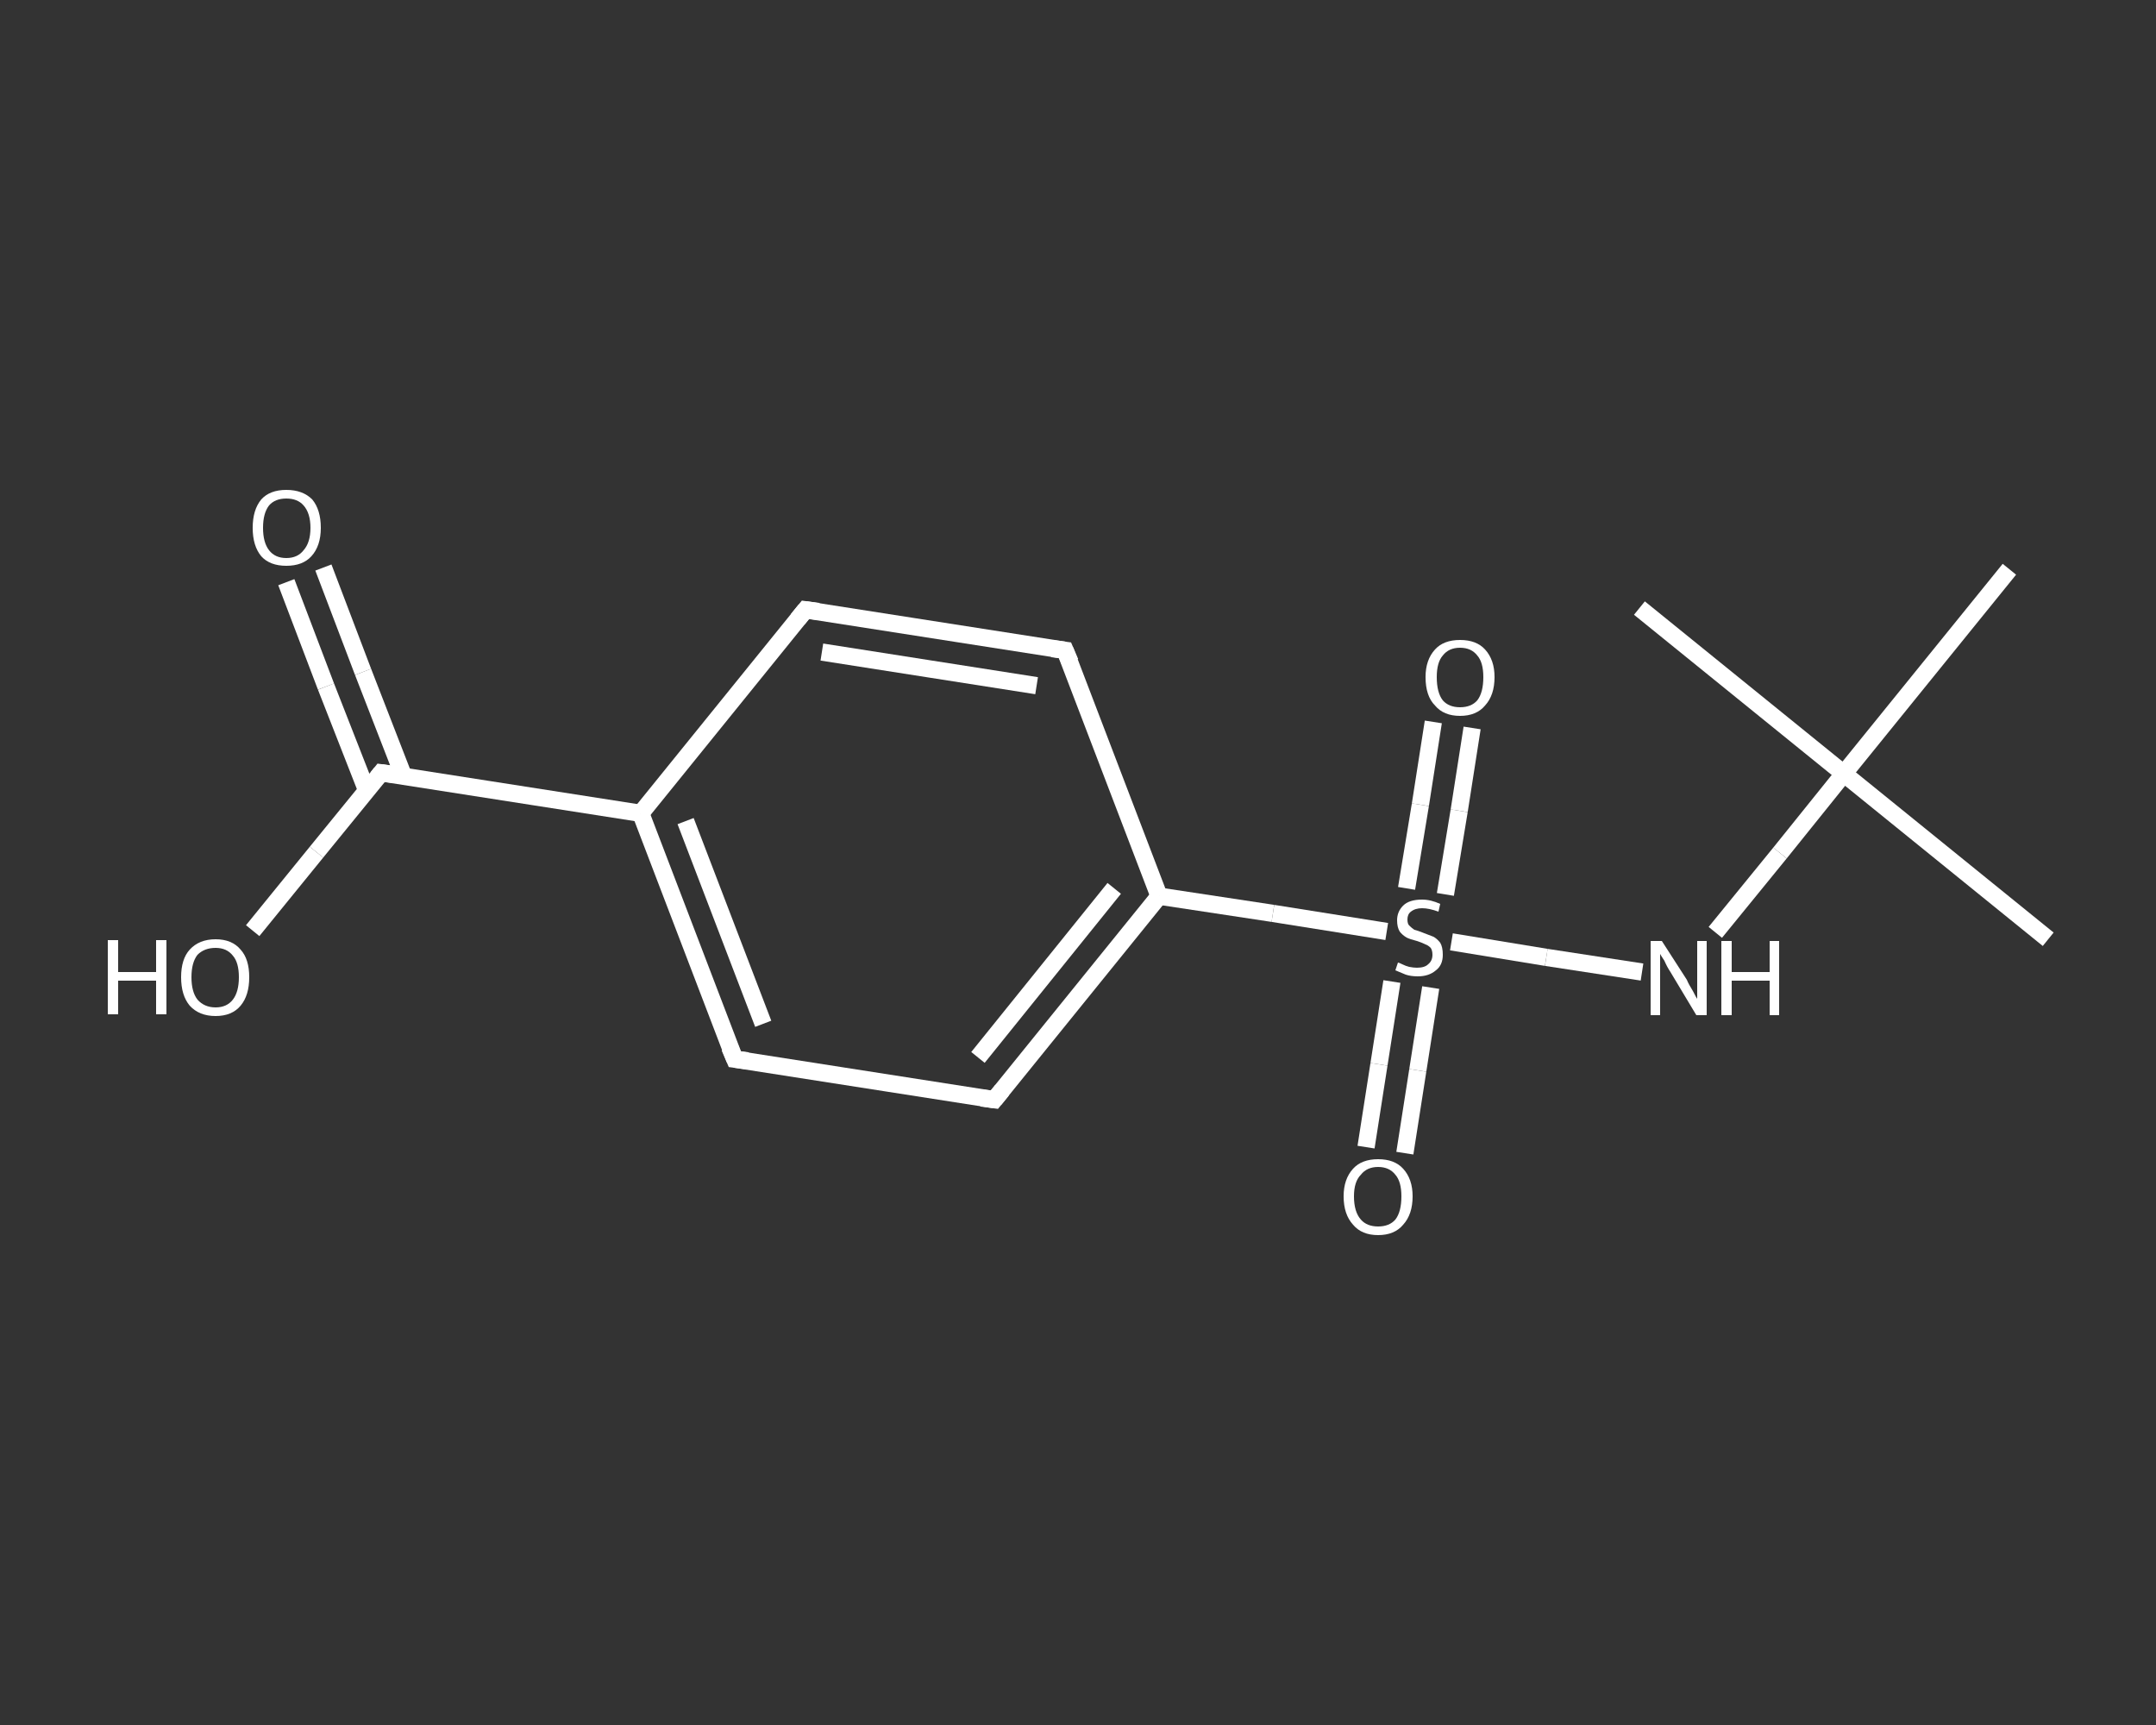 <?xml version='1.0' encoding='iso-8859-1'?>
<svg version='1.1' baseProfile='full'
              xmlns='http://www.w3.org/2000/svg'
                      xmlns:rdkit='http://www.rdkit.org/xml'
                      xmlns:xlink='http://www.w3.org/1999/xlink'
                  xml:space='preserve'
width='250px' height='200px' viewBox='0 0 250 200'>
<rect x="0" y="0" width="250" height="200" fill="#333333" stroke="none"/>
<!-- END OF HEADER -->
<rect style='opacity:1.0;fill:transparent;stroke:none' width='250.0' height='200.0' x='0.0' y='0.0'> </rect>
<path class='bond-0 atom-0 atom-1' d='M 237.5,108.9 L 213.8,89.7' style='fill:none;fill-rule:evenodd;stroke:#FFFFFF;stroke-width:2.0px;stroke-linecap:butt;stroke-linejoin:miter;stroke-opacity:1' />
<path class='bond-1 atom-1 atom-2' d='M 213.8,89.7 L 190.1,70.5' style='fill:none;fill-rule:evenodd;stroke:#FFFFFF;stroke-width:2.0px;stroke-linecap:butt;stroke-linejoin:miter;stroke-opacity:1' />
<path class='bond-2 atom-1 atom-3' d='M 213.8,89.7 L 233.0,66.0' style='fill:none;fill-rule:evenodd;stroke:#FFFFFF;stroke-width:2.0px;stroke-linecap:butt;stroke-linejoin:miter;stroke-opacity:1' />
<path class='bond-3 atom-1 atom-4' d='M 213.8,89.7 L 206.4,98.9' style='fill:none;fill-rule:evenodd;stroke:#FFFFFF;stroke-width:2.0px;stroke-linecap:butt;stroke-linejoin:miter;stroke-opacity:1' />
<path class='bond-3 atom-1 atom-4' d='M 206.4,98.9 L 198.9,108.1' style='fill:none;fill-rule:evenodd;stroke:#FFFFFF;stroke-width:2.0px;stroke-linecap:butt;stroke-linejoin:miter;stroke-opacity:1' />
<path class='bond-4 atom-4 atom-5' d='M 190.4,112.7 L 179.3,111.0' style='fill:none;fill-rule:evenodd;stroke:#FFFFFF;stroke-width:2.0px;stroke-linecap:butt;stroke-linejoin:miter;stroke-opacity:1' />
<path class='bond-4 atom-4 atom-5' d='M 179.3,111.0 L 168.3,109.2' style='fill:none;fill-rule:evenodd;stroke:#FFFFFF;stroke-width:2.0px;stroke-linecap:butt;stroke-linejoin:miter;stroke-opacity:1' />
<path class='bond-5 atom-5 atom-6' d='M 161.4,113.8 L 159.9,123.4' style='fill:none;fill-rule:evenodd;stroke:#FFFFFF;stroke-width:2.0px;stroke-linecap:butt;stroke-linejoin:miter;stroke-opacity:1' />
<path class='bond-5 atom-5 atom-6' d='M 159.9,123.4 L 158.4,133.0' style='fill:none;fill-rule:evenodd;stroke:#FFFFFF;stroke-width:2.0px;stroke-linecap:butt;stroke-linejoin:miter;stroke-opacity:1' />
<path class='bond-5 atom-5 atom-6' d='M 165.9,114.5 L 164.4,124.1' style='fill:none;fill-rule:evenodd;stroke:#FFFFFF;stroke-width:2.0px;stroke-linecap:butt;stroke-linejoin:miter;stroke-opacity:1' />
<path class='bond-5 atom-5 atom-6' d='M 164.4,124.1 L 162.9,133.7' style='fill:none;fill-rule:evenodd;stroke:#FFFFFF;stroke-width:2.0px;stroke-linecap:butt;stroke-linejoin:miter;stroke-opacity:1' />
<path class='bond-6 atom-5 atom-7' d='M 167.6,103.7 L 169.2,94.0' style='fill:none;fill-rule:evenodd;stroke:#FFFFFF;stroke-width:2.0px;stroke-linecap:butt;stroke-linejoin:miter;stroke-opacity:1' />
<path class='bond-6 atom-5 atom-7' d='M 169.2,94.0 L 170.7,84.4' style='fill:none;fill-rule:evenodd;stroke:#FFFFFF;stroke-width:2.0px;stroke-linecap:butt;stroke-linejoin:miter;stroke-opacity:1' />
<path class='bond-6 atom-5 atom-7' d='M 163.1,103.0 L 164.7,93.3' style='fill:none;fill-rule:evenodd;stroke:#FFFFFF;stroke-width:2.0px;stroke-linecap:butt;stroke-linejoin:miter;stroke-opacity:1' />
<path class='bond-6 atom-5 atom-7' d='M 164.7,93.3 L 166.2,83.7' style='fill:none;fill-rule:evenodd;stroke:#FFFFFF;stroke-width:2.0px;stroke-linecap:butt;stroke-linejoin:miter;stroke-opacity:1' />
<path class='bond-7 atom-5 atom-8' d='M 160.8,108.0 L 147.6,105.9' style='fill:none;fill-rule:evenodd;stroke:#FFFFFF;stroke-width:2.0px;stroke-linecap:butt;stroke-linejoin:miter;stroke-opacity:1' />
<path class='bond-7 atom-5 atom-8' d='M 147.6,105.9 L 134.4,103.9' style='fill:none;fill-rule:evenodd;stroke:#FFFFFF;stroke-width:2.0px;stroke-linecap:butt;stroke-linejoin:miter;stroke-opacity:1' />
<path class='bond-8 atom-8 atom-9' d='M 134.4,103.9 L 115.3,127.5' style='fill:none;fill-rule:evenodd;stroke:#FFFFFF;stroke-width:2.0px;stroke-linecap:butt;stroke-linejoin:miter;stroke-opacity:1' />
<path class='bond-8 atom-8 atom-9' d='M 129.2,103.0 L 113.4,122.6' style='fill:none;fill-rule:evenodd;stroke:#FFFFFF;stroke-width:2.0px;stroke-linecap:butt;stroke-linejoin:miter;stroke-opacity:1' />
<path class='bond-9 atom-9 atom-10' d='M 115.3,127.5 L 85.2,122.8' style='fill:none;fill-rule:evenodd;stroke:#FFFFFF;stroke-width:2.0px;stroke-linecap:butt;stroke-linejoin:miter;stroke-opacity:1' />
<path class='bond-10 atom-10 atom-11' d='M 85.2,122.8 L 74.3,94.3' style='fill:none;fill-rule:evenodd;stroke:#FFFFFF;stroke-width:2.0px;stroke-linecap:butt;stroke-linejoin:miter;stroke-opacity:1' />
<path class='bond-10 atom-10 atom-11' d='M 88.5,118.7 L 79.5,95.2' style='fill:none;fill-rule:evenodd;stroke:#FFFFFF;stroke-width:2.0px;stroke-linecap:butt;stroke-linejoin:miter;stroke-opacity:1' />
<path class='bond-11 atom-11 atom-12' d='M 74.3,94.3 L 44.2,89.6' style='fill:none;fill-rule:evenodd;stroke:#FFFFFF;stroke-width:2.0px;stroke-linecap:butt;stroke-linejoin:miter;stroke-opacity:1' />
<path class='bond-12 atom-12 atom-13' d='M 46.8,90.0 L 42.1,77.9' style='fill:none;fill-rule:evenodd;stroke:#FFFFFF;stroke-width:2.0px;stroke-linecap:butt;stroke-linejoin:miter;stroke-opacity:1' />
<path class='bond-12 atom-12 atom-13' d='M 42.1,77.9 L 37.5,65.8' style='fill:none;fill-rule:evenodd;stroke:#FFFFFF;stroke-width:2.0px;stroke-linecap:butt;stroke-linejoin:miter;stroke-opacity:1' />
<path class='bond-12 atom-12 atom-13' d='M 42.5,91.6 L 37.8,79.6' style='fill:none;fill-rule:evenodd;stroke:#FFFFFF;stroke-width:2.0px;stroke-linecap:butt;stroke-linejoin:miter;stroke-opacity:1' />
<path class='bond-12 atom-12 atom-13' d='M 37.8,79.6 L 33.2,67.5' style='fill:none;fill-rule:evenodd;stroke:#FFFFFF;stroke-width:2.0px;stroke-linecap:butt;stroke-linejoin:miter;stroke-opacity:1' />
<path class='bond-13 atom-12 atom-14' d='M 44.2,89.6 L 36.7,98.8' style='fill:none;fill-rule:evenodd;stroke:#FFFFFF;stroke-width:2.0px;stroke-linecap:butt;stroke-linejoin:miter;stroke-opacity:1' />
<path class='bond-13 atom-12 atom-14' d='M 36.7,98.8 L 29.3,107.9' style='fill:none;fill-rule:evenodd;stroke:#FFFFFF;stroke-width:2.0px;stroke-linecap:butt;stroke-linejoin:miter;stroke-opacity:1' />
<path class='bond-14 atom-11 atom-15' d='M 74.3,94.3 L 93.4,70.7' style='fill:none;fill-rule:evenodd;stroke:#FFFFFF;stroke-width:2.0px;stroke-linecap:butt;stroke-linejoin:miter;stroke-opacity:1' />
<path class='bond-15 atom-15 atom-16' d='M 93.4,70.7 L 123.5,75.4' style='fill:none;fill-rule:evenodd;stroke:#FFFFFF;stroke-width:2.0px;stroke-linecap:butt;stroke-linejoin:miter;stroke-opacity:1' />
<path class='bond-15 atom-15 atom-16' d='M 95.3,75.6 L 120.2,79.5' style='fill:none;fill-rule:evenodd;stroke:#FFFFFF;stroke-width:2.0px;stroke-linecap:butt;stroke-linejoin:miter;stroke-opacity:1' />
<path class='bond-16 atom-16 atom-8' d='M 123.5,75.4 L 134.4,103.9' style='fill:none;fill-rule:evenodd;stroke:#FFFFFF;stroke-width:2.0px;stroke-linecap:butt;stroke-linejoin:miter;stroke-opacity:1' />
<path d='M 116.2,126.4 L 115.3,127.5 L 113.8,127.3' style='fill:none;stroke:#FFFFFF;stroke-width:2.0px;stroke-linecap:butt;stroke-linejoin:miter;stroke-opacity:1;' />
<path d='M 86.7,123.0 L 85.2,122.8 L 84.6,121.4' style='fill:none;stroke:#FFFFFF;stroke-width:2.0px;stroke-linecap:butt;stroke-linejoin:miter;stroke-opacity:1;' />
<path d='M 45.7,89.8 L 44.2,89.6 L 43.8,90.1' style='fill:none;stroke:#FFFFFF;stroke-width:2.0px;stroke-linecap:butt;stroke-linejoin:miter;stroke-opacity:1;' />
<path d='M 92.5,71.8 L 93.4,70.7 L 94.9,70.9' style='fill:none;stroke:#FFFFFF;stroke-width:2.0px;stroke-linecap:butt;stroke-linejoin:miter;stroke-opacity:1;' />
<path d='M 122.0,75.2 L 123.5,75.4 L 124.1,76.8' style='fill:none;stroke:#FFFFFF;stroke-width:2.0px;stroke-linecap:butt;stroke-linejoin:miter;stroke-opacity:1;' />
<path class='atom-4' d='M 192.7 109.1
L 195.6 113.6
Q 195.8 114.1, 196.3 114.9
Q 196.7 115.7, 196.8 115.8
L 196.8 109.1
L 197.9 109.1
L 197.9 117.7
L 196.7 117.7
L 193.7 112.7
Q 193.3 112.1, 193.0 111.4
Q 192.6 110.8, 192.5 110.6
L 192.5 117.7
L 191.4 117.7
L 191.4 109.1
L 192.7 109.1
' fill='#FFFFFF'/>
<path class='atom-4' d='M 199.6 109.1
L 200.8 109.1
L 200.8 112.7
L 205.2 112.7
L 205.2 109.1
L 206.3 109.1
L 206.3 117.7
L 205.2 117.7
L 205.2 113.7
L 200.8 113.7
L 200.8 117.7
L 199.6 117.7
L 199.6 109.1
' fill='#FFFFFF'/>
<path class='atom-5' d='M 162.1 111.6
Q 162.2 111.6, 162.6 111.8
Q 163.0 112.0, 163.4 112.1
Q 163.9 112.2, 164.3 112.2
Q 165.2 112.2, 165.6 111.8
Q 166.1 111.4, 166.1 110.7
Q 166.1 110.2, 165.9 109.9
Q 165.6 109.6, 165.3 109.5
Q 164.9 109.3, 164.3 109.1
Q 163.5 108.9, 163.1 108.7
Q 162.6 108.4, 162.3 108.0
Q 162.0 107.5, 162.0 106.7
Q 162.0 105.7, 162.7 105.0
Q 163.4 104.3, 164.9 104.3
Q 165.9 104.3, 167.0 104.8
L 166.8 105.7
Q 165.7 105.3, 164.9 105.3
Q 164.1 105.3, 163.6 105.7
Q 163.2 106.0, 163.2 106.6
Q 163.2 107.1, 163.4 107.3
Q 163.7 107.6, 164.0 107.8
Q 164.4 107.9, 164.9 108.1
Q 165.7 108.4, 166.2 108.6
Q 166.6 108.8, 167.0 109.3
Q 167.3 109.8, 167.3 110.7
Q 167.3 111.9, 166.5 112.5
Q 165.7 113.2, 164.4 113.2
Q 163.6 113.2, 163.0 113.0
Q 162.5 112.8, 161.8 112.5
L 162.1 111.6
' fill='#FFFFFF'/>
<path class='atom-6' d='M 155.8 138.7
Q 155.8 136.7, 156.9 135.5
Q 157.9 134.4, 159.8 134.4
Q 161.7 134.4, 162.7 135.5
Q 163.8 136.7, 163.8 138.7
Q 163.8 140.8, 162.7 142.0
Q 161.7 143.2, 159.8 143.2
Q 157.9 143.2, 156.9 142.0
Q 155.8 140.8, 155.8 138.7
M 159.8 142.2
Q 161.1 142.2, 161.8 141.4
Q 162.5 140.5, 162.5 138.7
Q 162.5 137.0, 161.8 136.2
Q 161.1 135.3, 159.8 135.3
Q 158.5 135.3, 157.8 136.2
Q 157.0 137.0, 157.0 138.7
Q 157.0 140.5, 157.8 141.4
Q 158.5 142.2, 159.8 142.2
' fill='#FFFFFF'/>
<path class='atom-7' d='M 165.3 78.5
Q 165.3 76.5, 166.4 75.3
Q 167.4 74.2, 169.3 74.2
Q 171.2 74.2, 172.2 75.3
Q 173.3 76.5, 173.3 78.5
Q 173.3 80.6, 172.2 81.8
Q 171.2 83.0, 169.3 83.0
Q 167.4 83.0, 166.4 81.8
Q 165.3 80.7, 165.3 78.5
M 169.3 82.0
Q 170.6 82.0, 171.3 81.2
Q 172.0 80.3, 172.0 78.5
Q 172.0 76.8, 171.3 76.0
Q 170.6 75.1, 169.3 75.1
Q 168.0 75.1, 167.3 76.0
Q 166.6 76.8, 166.6 78.5
Q 166.6 80.3, 167.3 81.2
Q 168.0 82.0, 169.3 82.0
' fill='#FFFFFF'/>
<path class='atom-13' d='M 29.3 61.2
Q 29.3 59.1, 30.3 57.9
Q 31.3 56.8, 33.2 56.8
Q 35.1 56.8, 36.2 57.9
Q 37.2 59.1, 37.2 61.2
Q 37.2 63.3, 36.1 64.5
Q 35.1 65.6, 33.2 65.6
Q 31.3 65.6, 30.3 64.5
Q 29.3 63.3, 29.3 61.2
M 33.2 64.7
Q 34.5 64.7, 35.2 63.8
Q 36.0 62.9, 36.0 61.2
Q 36.0 59.5, 35.2 58.6
Q 34.5 57.8, 33.2 57.8
Q 31.9 57.8, 31.2 58.6
Q 30.5 59.5, 30.5 61.2
Q 30.5 62.9, 31.2 63.8
Q 31.9 64.7, 33.2 64.7
' fill='#FFFFFF'/>
<path class='atom-14' d='M 12.5 109.0
L 13.7 109.0
L 13.7 112.7
L 18.1 112.7
L 18.1 109.0
L 19.3 109.0
L 19.3 117.6
L 18.1 117.6
L 18.1 113.7
L 13.7 113.7
L 13.7 117.6
L 12.5 117.6
L 12.5 109.0
' fill='#FFFFFF'/>
<path class='atom-14' d='M 21.0 113.3
Q 21.0 111.2, 22.0 110.1
Q 23.1 108.9, 25.0 108.9
Q 26.9 108.9, 27.9 110.1
Q 28.9 111.2, 28.9 113.3
Q 28.9 115.4, 27.9 116.6
Q 26.9 117.8, 25.0 117.8
Q 23.1 117.8, 22.0 116.6
Q 21.0 115.4, 21.0 113.3
M 25.0 116.8
Q 26.3 116.8, 27.0 115.9
Q 27.7 115.0, 27.7 113.3
Q 27.7 111.6, 27.0 110.8
Q 26.3 109.9, 25.0 109.9
Q 23.7 109.9, 22.9 110.7
Q 22.2 111.6, 22.2 113.3
Q 22.2 115.0, 22.9 115.9
Q 23.7 116.8, 25.0 116.8
' fill='#FFFFFF'/>
</svg>
